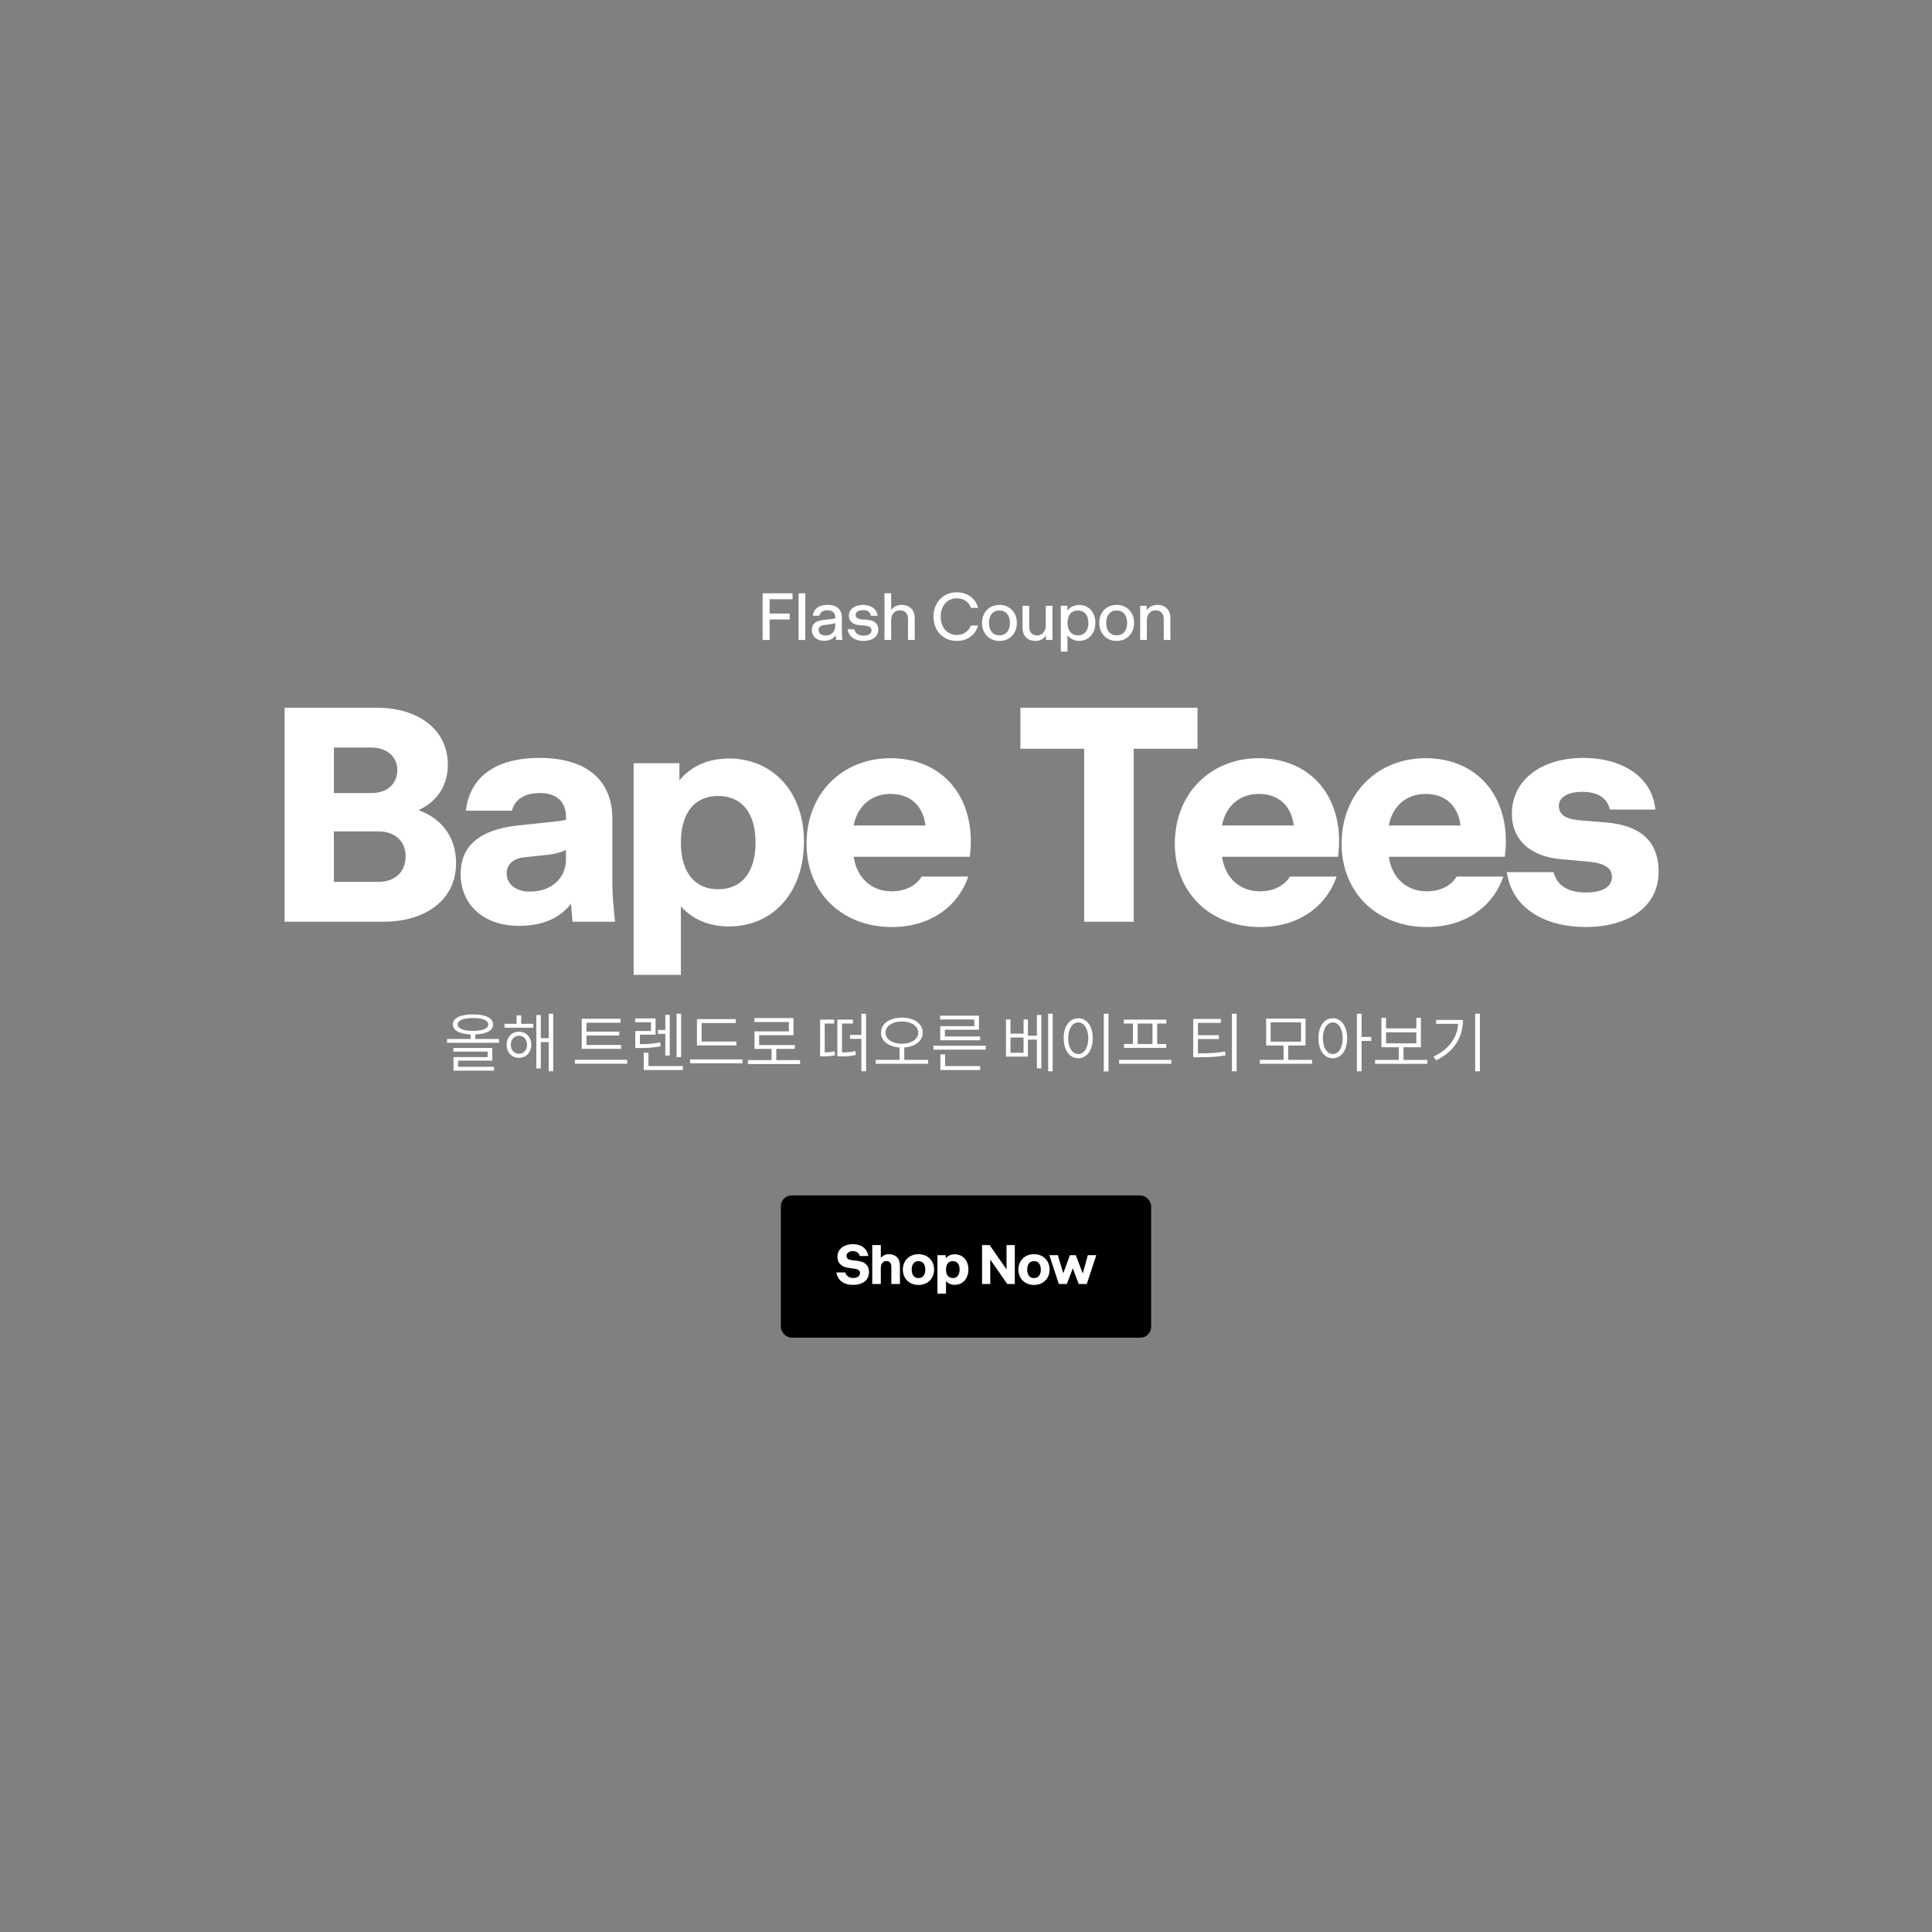 <svg width="720" height="720" viewBox="0 0 720 720" fill="none" xmlns="http://www.w3.org/2000/svg"><rect x="0" y="0" width="720" height="720" fill="#808080" stroke="none"/><path d="M284.201 238.5v-17.4h11.16v2.208h-8.544v5.352h7.488v2.208h-7.488v7.632h-2.616zm13.41 0v-17.4h2.496v17.4h-2.496zm9.548.312c-2.76 0-4.608-1.608-4.608-4.104 0-2.184 1.392-3.384 4.44-3.696l2.4-.264c.912-.096 1.464-.168 1.872-.264v-.48c0-1.56-1.032-2.592-2.904-2.592-1.896 0-2.784.984-2.976 2.04h-2.472c.264-2.568 2.352-4.056 5.472-4.056 3.384 0 5.352 1.752 5.352 4.632v5.76c0 .792.12 1.896.216 2.712h-2.352l-.168-1.776c-.864 1.368-2.376 2.088-4.272 2.088zm-2.112-4.008c0 1.152 1.032 2.04 2.64 2.04 2.016 0 3.576-1.296 3.576-3.576v-1.104c-.48.24-1.104.408-1.872.504l-2.304.264c-.432.048-2.04.36-2.04 1.872zm16.795 4.056c-2.976 0-5.544-1.368-5.952-4.344h2.496c.408 1.728 1.824 2.376 3.48 2.376 1.608 0 2.928-.672 2.928-1.968 0-1.416-1.44-1.68-2.496-1.776l-2.208-.192c-2.064-.168-3.744-1.32-3.744-3.48 0-2.304 2.04-4.056 5.256-4.056 2.952 0 5.184 1.464 5.448 4.056h-2.472c-.264-1.368-1.296-2.112-3-2.112-1.68 0-2.712.744-2.712 1.776 0 1.08.912 1.56 2.256 1.68l2.136.168c2.064.192 4.056 1.032 4.056 3.696 0 2.688-2.376 4.176-5.472 4.176zm7.765-.36v-17.4h2.496v6.24c.912-1.272 2.28-1.92 3.936-1.92 2.928 0 4.848 1.872 4.848 4.92v8.16h-2.496v-7.848c0-1.824-1.008-3.192-2.976-3.192-1.944 0-3.312 1.368-3.312 3.84v7.2h-2.496zm26.971.36c-5.088 0-8.688-3.768-8.688-9.048 0-5.232 3.528-9.072 8.664-9.072 4.032 0 7.032 2.28 7.944 5.808h-2.64c-.816-2.208-2.712-3.576-5.28-3.576-3.792 0-6 3-6 6.84 0 4.032 2.4 6.816 6 6.816 2.544 0 4.416-1.344 5.256-3.528h2.64c-.912 3.504-3.888 5.76-7.896 5.76zm15.87 0c-3.84 0-6.48-2.808-6.48-6.72s2.64-6.72 6.48-6.72c3.84 0 6.504 2.808 6.504 6.72s-2.664 6.72-6.504 6.72zm-3.888-6.72c0 2.88 1.464 4.632 3.888 4.632s3.912-1.752 3.912-4.632-1.488-4.632-3.912-4.632-3.888 1.752-3.888 4.632zm17.279 6.72c-2.904 0-4.776-1.896-4.776-4.944v-8.16h2.496v7.872c0 1.8.984 3.192 2.904 3.192s3.264-1.392 3.264-3.84v-7.224h2.496V238.5h-2.424v-1.656c-.888 1.32-2.256 2.016-3.96 2.016zm16.351-.024c-1.824 0-3.36-.768-4.368-2.088v6.072h-2.496v-17.064h2.448v1.824c1.008-1.344 2.544-2.136 4.44-2.136 3.48 0 6 2.688 6 6.672 0 3.888-2.424 6.72-6.024 6.72zm-4.368-6.696c0 2.856 1.464 4.632 3.888 4.632s3.912-1.776 3.912-4.632c0-2.88-1.488-4.632-3.912-4.632s-3.888 1.752-3.888 4.632zm18.318 6.72c-3.84 0-6.48-2.808-6.48-6.72s2.64-6.72 6.48-6.72c3.84 0 6.504 2.808 6.504 6.72s-2.664 6.72-6.504 6.72zm-3.888-6.72c0 2.88 1.464 4.632 3.888 4.632s3.912-1.752 3.912-4.632-1.488-4.632-3.912-4.632-3.888 1.752-3.888 4.632zm12.648 6.36v-12.744h2.424v1.68c.912-1.32 2.304-2.016 4.008-2.016 2.928 0 4.848 1.872 4.848 4.92v8.16h-2.496v-7.848c0-1.824-1.008-3.192-2.976-3.192-1.944 0-3.312 1.368-3.312 3.84v7.2H424.9zM106.056 343.5v-79.75h34.32c15.4 0 26.51 8.03 26.51 21.23 0 7.92-4.07 13.75-10.89 16.94 8.58 3.08 13.97 10.12 13.97 19.69 0 13.64-11.11 21.89-27.17 21.89h-36.74zm18.37-47.96h13.97c6.05 0 9.68-3.52 9.68-8.58 0-4.73-3.63-8.36-9.68-8.36h-13.97v16.94zm0 33.11h16.5c6.38 0 10.23-3.74 10.23-9.57 0-5.5-3.85-9.24-10.23-9.24h-16.5v18.81zm68.905 16.39c-12.76 0-21.67-7.59-21.67-19.36 0-10.45 7.15-16.5 21.23-18.04l11.55-1.21c2.53-.22 4.62-.55 6.49-.88v-1.1c0-5.61-3.41-8.91-9.79-8.91-6.71 0-9.57 3.3-10.34 6.6h-17.16c1.43-13.09 11.77-19.69 27.39-19.69 17.27 0 27.17 8.03 27.17 22.66v24.31c0 3.96.55 9.68.99 14.08h-15.84l-.55-6.71c-4.29 5.61-11 8.25-19.47 8.25zm-4.51-19.58c0 3.96 3.3 6.82 8.69 6.82 7.59 0 13.42-4.62 13.42-12.1v-3.41c-1.87.88-3.96 1.43-6.49 1.76l-9.35.99c-1.98.22-6.27 1.43-6.27 5.94zm82.74 19.8c-7.48 0-13.53-2.75-17.82-7.48v25.52h-17.6v-78.87h17.05v6.38c4.29-5.17 10.56-8.14 18.48-8.14 15.84 0 27.94 11.88 27.94 31.02 0 18.15-10.89 31.57-28.05 31.57zm-17.82-31.24c0 10.89 5.06 17.38 13.86 17.38 8.91 0 13.97-6.49 13.97-17.38 0-11-5.06-17.38-13.97-17.38-8.8 0-13.86 6.38-13.86 17.38zm78.618 31.46c-18.59 0-31.79-12.87-31.79-31.02 0-19.03 13.64-31.9 31.24-31.9 20.46 0 32.34 15.84 29.59 36.74h-43.23c1.1 7.81 6.6 12.87 14.08 12.87 5.17 0 9.13-2.09 11.22-5.5h17.38c-3.85 11.22-14.19 18.81-28.49 18.81zm-14.19-37.84h26.73c-.88-7.04-5.28-11.77-13.09-11.77-7.26 0-12.43 4.84-13.64 11.77zm85.862 35.86v-64.46h-23.76v-15.29h66v15.29h-23.76v64.46h-18.48zm65.579 1.98c-18.59 0-31.79-12.87-31.79-31.02 0-19.03 13.64-31.9 31.24-31.9 20.46 0 32.34 15.84 29.59 36.74h-43.23c1.1 7.81 6.6 12.87 14.08 12.87 5.17 0 9.13-2.09 11.22-5.5h17.38c-3.85 11.22-14.19 18.81-28.49 18.81zm-14.19-37.84h26.73c-.88-7.04-5.28-11.77-13.09-11.77-7.26 0-12.43 4.84-13.64 11.77zm76.34 37.84c-18.59 0-31.79-12.87-31.79-31.02 0-19.03 13.64-31.9 31.24-31.9 20.46 0 32.34 15.84 29.59 36.74h-43.23c1.1 7.81 6.6 12.87 14.08 12.87 5.17 0 9.13-2.09 11.22-5.5h17.38c-3.85 11.22-14.19 18.81-28.49 18.81zm-14.19-37.84h26.73c-.88-7.04-5.28-11.77-13.09-11.77-7.26 0-12.43 4.84-13.64 11.77zm73.37 37.84c-14.96 0-27.5-6.82-29.37-20.46h17.38c1.43 5.28 5.72 7.59 12.1 7.59 5.72 0 9.68-1.87 9.68-5.83 0-3.85-3.85-5.28-9.35-5.72l-9.9-.88c-10.23-.99-18.04-6.38-18.04-16.94 0-12.65 11.11-20.79 26.62-20.79 14.41 0 25.74 7.04 26.84 19.25h-16.94c-.99-4.18-4.29-6.6-10.34-6.6-5.28 0-8.69 1.98-8.69 5.28 0 3.74 3.52 5.06 8.58 5.39l9.35.77c11.99 1.1 19.25 6.49 19.25 18.37 0 13.42-11.88 20.57-27.17 20.57zM177.133 387.18h8.832v1.44h-19.368v-1.44h8.784v-1.68c-4.152-.168-6.624-1.488-6.624-3.72 0-2.4 2.808-3.744 7.512-3.744s7.488 1.344 7.488 3.744c0 2.256-2.448 3.576-6.624 3.72v1.68zm-6.576-5.4c0 1.512 2.112 2.4 5.712 2.4 3.576 0 5.712-.888 5.712-2.4 0-1.488-2.136-2.4-5.712-2.4-3.6 0-5.712.912-5.712 2.4zm.168 13.488v2.304h13.392v1.416h-15.096v-5.04h12.72v-2.04h-12.792v-1.368h14.52v4.728h-12.744zm33.766-17.496h1.68v21.456h-1.68v-10.872h-2.952v9.816h-1.656V378.3h1.656v8.592h2.952v-9.12zm-10.248.624v3.144h4.512v1.464h-10.728v-1.464h4.488v-3.144h1.728zm-.864 6.096c2.688 0 4.608 1.992 4.608 4.872s-1.92 4.848-4.608 4.848c-2.664 0-4.56-1.968-4.56-4.848s1.896-4.872 4.56-4.872zm0 8.232c1.776 0 3.048-1.392 3.048-3.36 0-1.944-1.272-3.384-3.048-3.384-1.728 0-3 1.44-3 3.384 0 1.968 1.272 3.36 3 3.36zm38.102-3.288v1.44h-14.688v-11.208h14.472v1.464h-12.696v3.336h12.216v1.44h-12.216v3.528h12.912zm-17.232 5.52h19.488v1.464h-19.488v-1.464zm39.574-17.184v16.176h-1.68v-16.176h1.68zm-5.88 15.6v-8.088h-2.76v-1.464h2.76v-5.664h1.656v15.216h-1.656zm-1.92-4.896l.192 1.44c-2.736.528-5.016.648-8.088.648h-1.368v-6.336h5.856v-3.264h-5.904v-1.416h7.608v6.048h-5.856v3.528c2.856 0 5.016-.144 7.56-.648zm-4.368 8.832h12.816v1.464h-14.568v-6.432h1.752v4.968zm32.758-9.144v1.44h-14.688v-9.816h14.448v1.464h-12.696v6.912h12.936zm-17.208 6.648h19.488v1.464h-19.488v-1.464zm32.086.264h8.88v1.464h-19.464v-1.464h8.832V390.9h-6.36v-6.528h12.816v-3.504h-12.864v-1.464h14.568v6.384h-12.792v3.672h13.296v1.44h-6.912v4.176zm31.718-17.28h1.752v21.432h-1.752v-12.072h-4.248v-1.464h4.248v-7.896zm-13.656 3.648v10.776c1.032-.024 2.304-.12 3.648-.456l.216 1.464c-1.896.432-3.408.456-4.704.456h-.888V379.98h5.232v1.464h-3.504zm6.432 0v10.776c1.776-.024 3.312-.096 4.992-.528l.192 1.44c-2.016.504-3.672.552-5.856.552h-1.056V379.98h5.808v1.464h-4.08zm23.206 13.536h8.904v1.464h-19.512v-1.464h8.856v-4.608c-4.08-.288-6.912-2.4-6.912-5.544 0-3.384 3.264-5.592 7.776-5.592 4.536 0 7.752 2.208 7.752 5.592 0 3.144-2.808 5.256-6.864 5.544v4.608zm-6.984-10.152c0 2.472 2.592 4.152 6.096 4.152s6.096-1.68 6.096-4.152c0-2.496-2.592-4.152-6.096-4.152s-6.096 1.656-6.096 4.152zm33.094-2.4v-2.496h-12.744v-1.416h14.472v5.232h-12.696v2.52h13.152v1.416h-14.88v-5.256h12.696zm-15.24 7.296h19.488v1.464h-19.488v-1.464zm4.344 3.216v4.368h13.08v1.464h-14.832v-5.832h1.752zm38.414-15.168h1.68v21.48h-1.68v-21.48zm-4.2 8.208v-7.728h1.656v19.896h-1.656v-10.704h-3.336v6.336h-8.184v-13.848h1.68v5.28h4.872v-5.304h1.632v6.072h3.336zm-4.968 6.36v-5.688h-4.872v5.688h4.872zm29.902-14.568h1.752v21.504h-1.752v-21.504zm-9.528 1.704c3.168 0 5.424 2.904 5.424 7.44 0 4.536-2.256 7.464-5.424 7.464-3.168 0-5.424-2.928-5.424-7.464 0-4.536 2.256-7.44 5.424-7.44zm0 1.56c-2.184 0-3.744 2.352-3.744 5.88 0 3.552 1.56 5.904 3.744 5.904s3.744-2.352 3.744-5.904c0-3.528-1.56-5.88-3.744-5.88zm20.398 8.04v-7.632h-3.408v-1.464h15.84v1.464h-3.408v7.632h3.384v1.44h-15.768v-1.44h3.36zm7.272 0v-7.632h-5.52v7.632h5.52zm-12.432 5.904h19.464v1.464h-19.464v-1.464zm42.038-17.208h1.752v21.48h-1.752v-21.48zm-12.672 9.456v5.328c4.032 0 6.84-.12 10.08-.696l.192 1.44c-3.36.6-6.192.72-10.344.72h-1.68v-14.28h10.32v1.464h-8.568v4.584h7.8v1.44h-7.8zm33.662 7.752h8.88v1.464h-19.464v-1.464h8.832v-5.352h-6.48v-10.032h14.688v10.032h-6.456v5.352zm-6.552-13.968v7.2h11.328v-7.2h-11.328zm37.486 5.424v1.488h-3.6v11.328h-1.752v-21.456h1.752v8.64h3.6zm-14.328-6.96c3.12 0 5.352 2.904 5.352 7.44 0 4.536-2.232 7.464-5.352 7.464-3.144 0-5.352-2.928-5.352-7.464 0-4.536 2.208-7.44 5.352-7.44zm0 13.344c2.16 0 3.672-2.352 3.672-5.904 0-3.528-1.512-5.88-3.672-5.88s-3.696 2.352-3.696 5.88c0 3.552 1.536 5.904 3.696 5.904zm26.35 2.184h8.88v1.464h-19.464v-1.464h8.832v-4.728h-6.48v-10.968h1.728v3.936h11.28v-3.936h1.704v10.968h-6.48v4.728zm-6.504-10.296v4.104h11.28v-4.104h-11.28zm33.214-6.936h1.752v21.48h-1.752v-21.48zm-14.544 2.328h9.984c0 6.144-2.928 11.616-10.008 15.072l-.936-1.416c5.808-2.784 8.808-7.056 9.168-12.216h-8.208v-1.44z" fill="#fff"/><rect x="291" y="445.5" width="138" height="53" rx="4" fill="#000"/><path d="M317.917 478.84c-3.24 0-5.66-1.42-6.2-4.64h3.28c.42 1.56 1.78 2.06 3 2.06 1.32 0 2.5-.6 2.5-1.86 0-1.1-1.04-1.48-2.16-1.62l-2.12-.28c-2.38-.3-4.14-1.68-4.14-4.1 0-2.84 2.34-4.74 5.8-4.74 3.14 0 5.24 1.6 5.72 4.42h-3.18c-.28-1.1-1.14-1.82-2.56-1.82-1.46 0-2.4.78-2.4 1.82 0 1.22 1.36 1.46 2 1.54l2.08.26c3.1.36 4.32 1.94 4.32 4.14 0 3.06-2.36 4.82-5.94 4.82zm7.142-.34V464h3.2v4.8c.72-.92 1.74-1.4 3-1.4 2.52 0 4.12 1.56 4.12 4.22v6.88h-3.2v-6.46c0-1.2-.64-2.08-1.82-2.08-1.22 0-2.1.9-2.1 2.58v5.96h-3.2zm17.231.36c-3.46 0-5.82-2.42-5.82-5.72 0-3.32 2.36-5.74 5.82-5.74 3.46 0 5.82 2.42 5.82 5.74 0 3.3-2.36 5.72-5.82 5.72zm-2.52-5.72c0 2 .92 3.16 2.52 3.16 1.62 0 2.54-1.16 2.54-3.16s-.92-3.16-2.54-3.16c-1.6 0-2.52 1.16-2.52 3.16zm16.027 5.68c-1.36 0-2.46-.5-3.24-1.36v4.64h-3.2v-14.34h3.1v1.16c.78-.94 1.92-1.48 3.36-1.48 2.88 0 5.08 2.16 5.08 5.64 0 3.3-1.98 5.74-5.1 5.74zm-3.24-5.68c0 1.98.92 3.16 2.52 3.16 1.62 0 2.54-1.18 2.54-3.16 0-2-.92-3.16-2.54-3.16-1.6 0-2.52 1.16-2.52 3.16zm13.426 5.36V464h2.82l6.3 9.06V464h3.08v14.5h-2.82l-6.32-9.12v9.12h-3.06zm19.357.36c-3.46 0-5.82-2.42-5.82-5.72 0-3.32 2.36-5.74 5.82-5.74 3.46 0 5.82 2.42 5.82 5.74 0 3.3-2.36 5.72-5.82 5.72zm-2.52-5.72c0 2 .92 3.16 2.52 3.16 1.62 0 2.54-1.16 2.54-3.16s-.92-3.16-2.54-3.16c-1.6 0-2.52 1.16-2.52 3.16zm11.772 5.36l-3.54-10.74h3.18l2.02 6.76 2.48-6.76h2.18l2.6 6.82 1.9-6.82h3.14l-3.52 10.74h-3.02l-2.22-5.84-2.2 5.84h-3z" fill="#fff"/></svg>